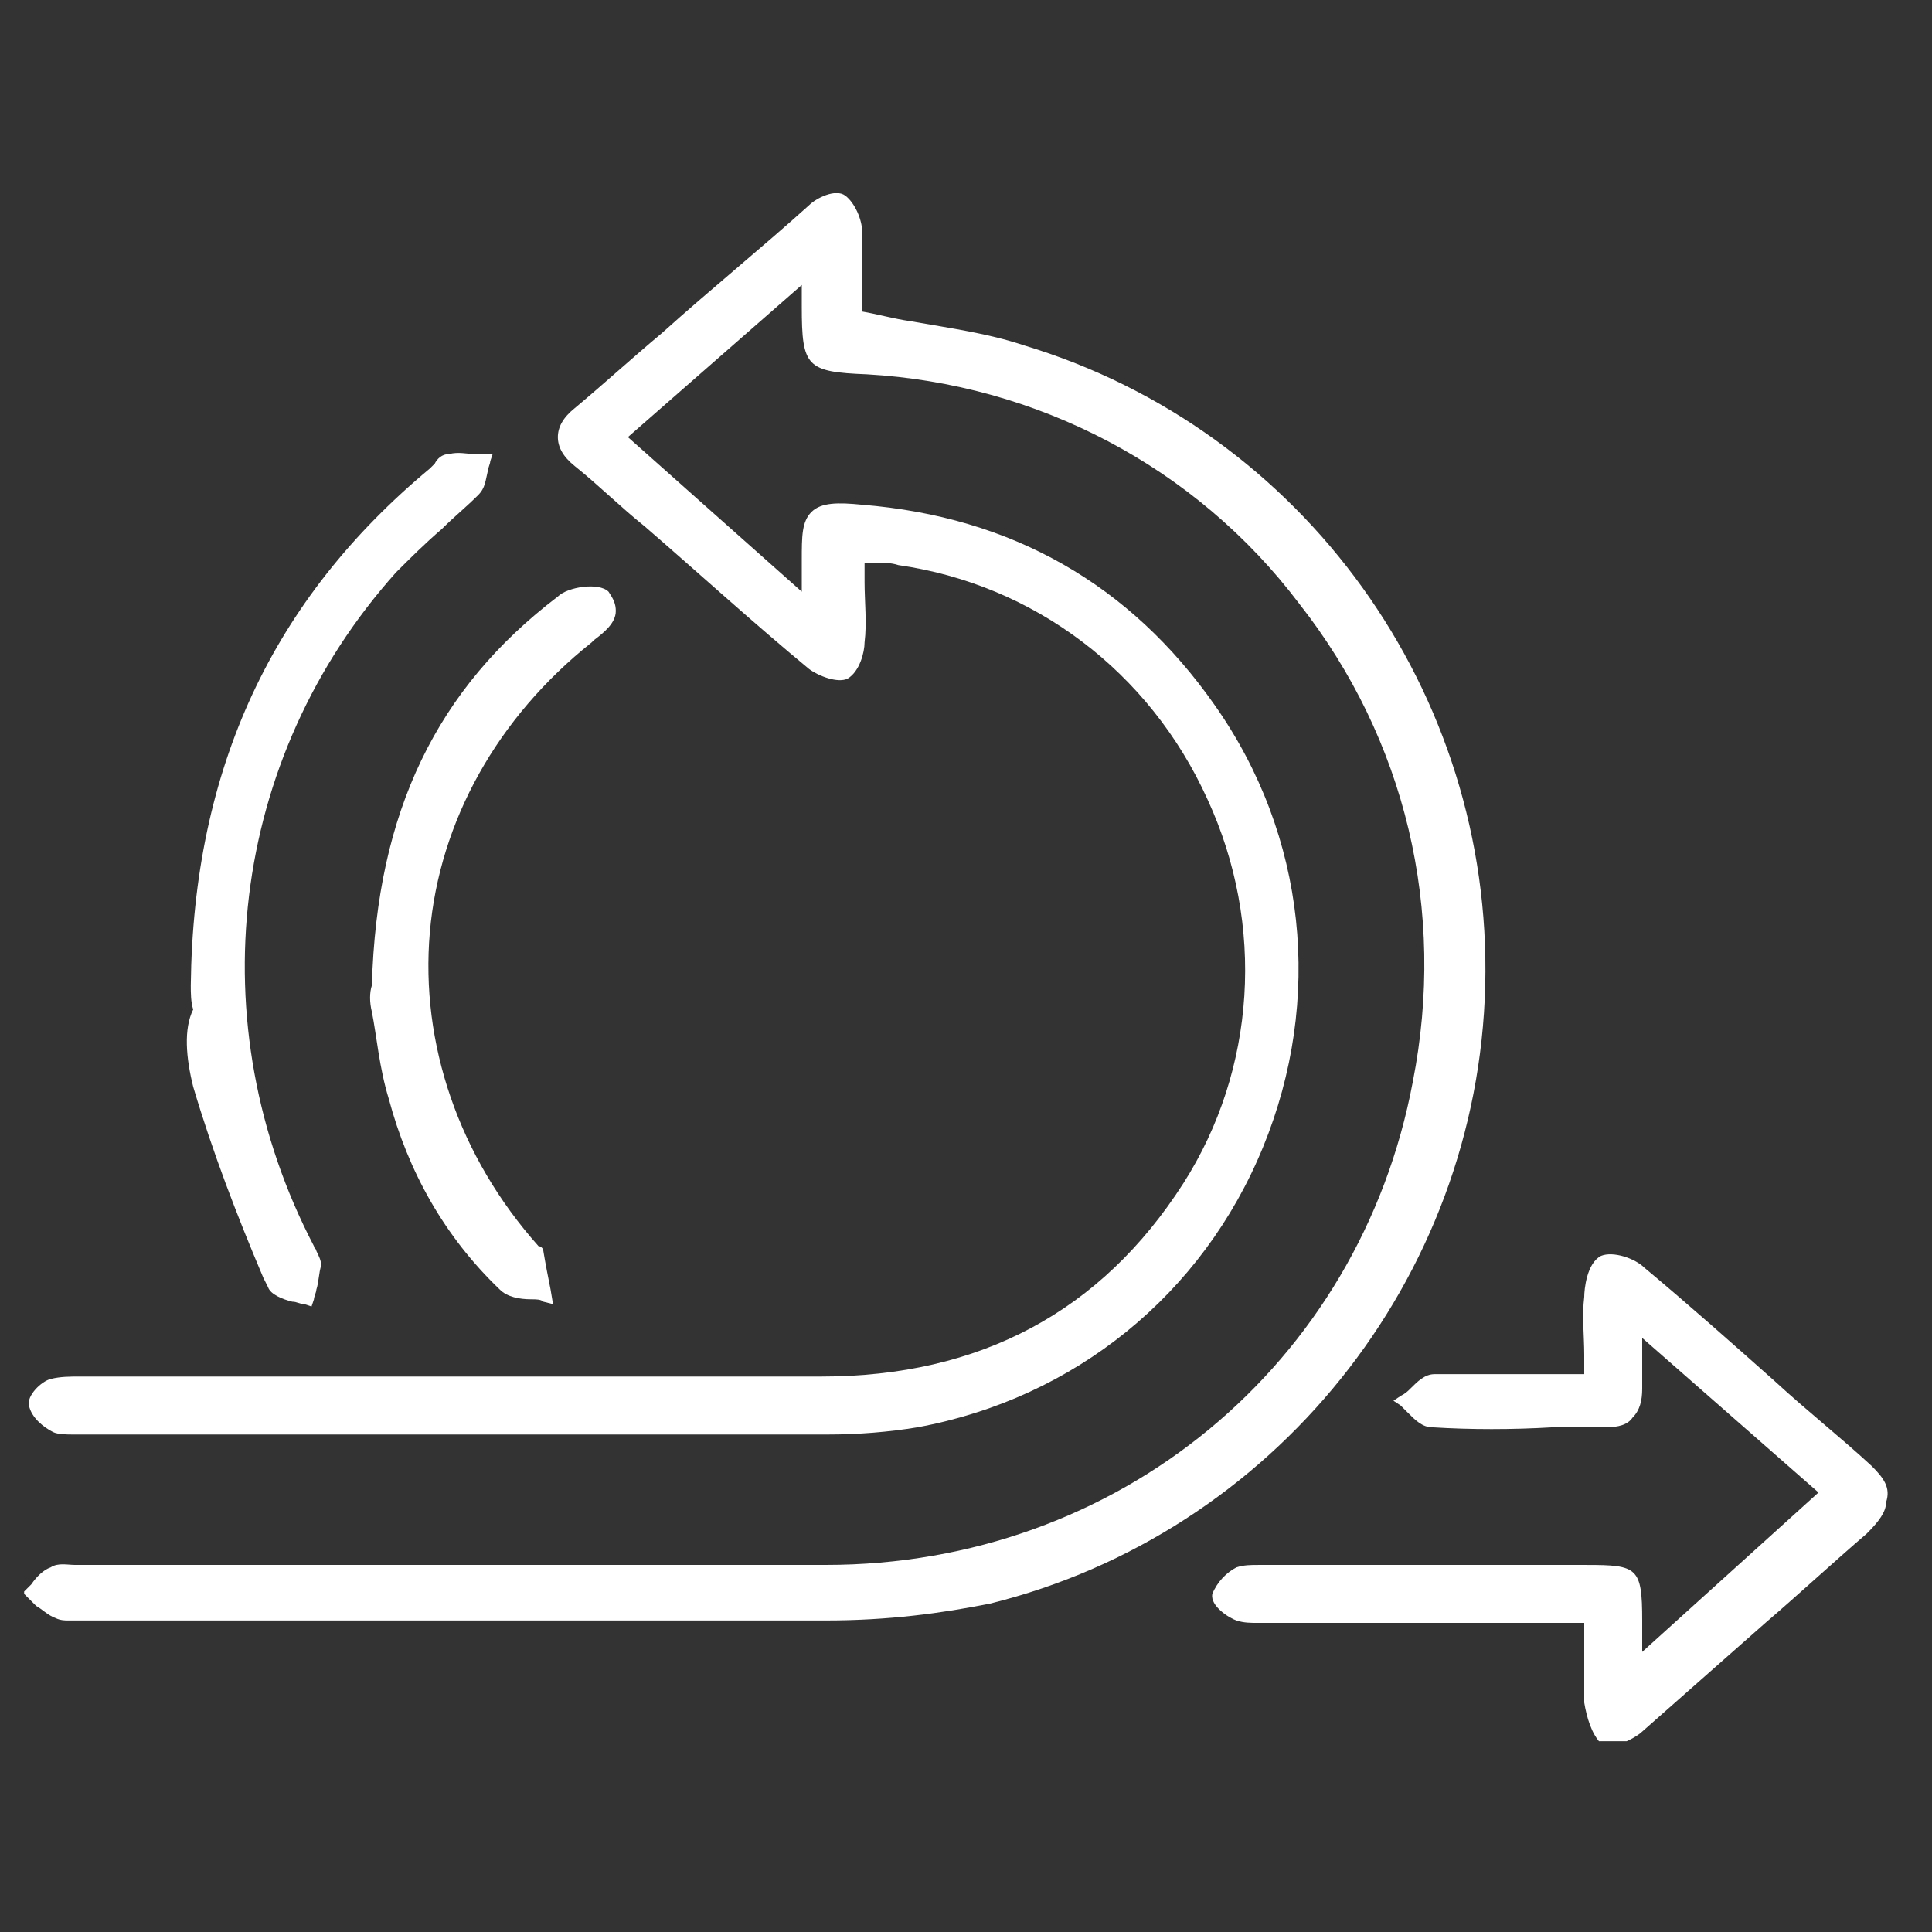 <svg width="80" height="80" viewBox="0 0 80 80" fill="none" xmlns="http://www.w3.org/2000/svg">
<rect x="0" y="0" width="80" height="80" fill="#333333" stroke="none"/>
<g clip-path="url(#clip0_2526_4300)">
<path d="M61.5 40.8C61.8 28.7 54 17.8 42.4 14.3C40.9 13.8 39.4 13.6 37.7 13.3C37 13.2 36.3 13 35.7 12.9C35.7 12.7 35.7 12.4 35.7 12.1C35.7 11.3 35.7 10.4 35.7 9.6C35.7 9.1 35.4 8.4 35 8.1C34.6 7.8 33.8 8.2 33.5 8.5C31.5 10.3 29.4 12 27.4 13.8C26.2 14.8 25 15.9 23.8 16.9C23.3 17.3 23.1 17.7 23.1 18.1C23.1 18.5 23.3 18.9 23.8 19.3C24.8 20.1 25.7 21 26.7 21.8C28.9 23.7 31.2 25.8 33.5 27.7C33.9 28 34.7 28.3 35.1 28.1C35.6 27.8 35.8 27 35.8 26.6C35.9 25.8 35.8 24.9 35.8 24.1C35.8 23.8 35.8 23.6 35.8 23.3C35.9 23.3 36 23.3 36.2 23.3C36.6 23.3 36.9 23.3 37.2 23.4C42.8 24.2 47.6 27.8 50 33.1C52.4 38.3 52 44.3 49 49C45.6 54.3 40.6 57 34 57C34 57 34 57 33.9 57C26.5 57 19.1 57 11.7 57H3.6C3.5 57 3.4 57 3.3 57C2.9 57 2.5 57 2.1 57.1C1.7 57.2 1.1 57.8 1.2 58.2C1.3 58.7 1.8 59.1 2.2 59.3C2.4 59.4 2.8 59.4 3 59.4C3.1 59.4 3.2 59.4 3.3 59.4H10C18.1 59.4 26.2 59.4 34.3 59.4C35.5 59.4 36.8 59.3 38 59.1C44.5 57.9 49.8 53.6 52.3 47.5C54.8 41.4 54.1 34.6 50.3 29.2C46.8 24.2 41.9 21.4 35.7 20.9C34.7 20.8 34 20.8 33.6 21.2C33.2 21.6 33.2 22.2 33.2 23.2V24.5L26 18.1L33.2 11.8V11.9C33.2 12.2 33.2 12.4 33.2 12.7C33.2 15.2 33.4 15.4 35.9 15.5C42.9 15.9 49.5 19.3 53.8 25C58.2 30.6 59.9 37.7 58.5 44.8C56.3 56.5 46.3 64.8 34.2 64.8C27.1 64.8 19.9 64.8 13 64.8C10.1 64.8 7.2 64.8 4.4 64.8C4 64.8 3.6 64.8 3.1 64.8C2.8 64.8 2.4 64.7 2.1 64.9C1.8 65 1.5 65.3 1.3 65.6C1.2 65.7 1.1 65.8 1 65.9L1 66L1.2 66.2C1.3 66.3 1.4 66.4 1.5 66.5C1.7 66.6 2 66.9 2.3 67C2.5 67.1 2.7 67.1 2.8 67.1C2.9 67.1 3 67.1 3.2 67.1C3.3 67.1 3.4 67.1 3.5 67.1C6.1 67.1 8.7 67.1 11.4 67.1C18.9 67.1 26.6 67.1 34.2 67.1C36.8 67.1 39 66.8 41 66.4C52.7 63.5 61.2 53 61.5 40.8Z" fill="white"/>
<path d="M77.5 60.701C76.2 59.501 74.8 58.401 73.5 57.201C71.7 55.601 69.9 54.001 68.1 52.501C67.7 52.101 66.8 51.801 66.3 52.001C65.7 52.301 65.6 53.401 65.6 53.701C65.5 54.501 65.6 55.301 65.6 56.101C65.6 56.401 65.6 56.701 65.6 56.901C65.1 56.901 64.6 56.901 64.1 56.901C62.5 56.901 60.9 56.901 59.4 56.901C59 56.901 58.7 57.201 58.4 57.501C58.3 57.601 58.2 57.701 58 57.801L57.7 58.001L58 58.201C58.1 58.301 58.2 58.401 58.3 58.501C58.6 58.801 58.9 59.101 59.3 59.101C60.9 59.201 62.6 59.201 64.3 59.101C65 59.101 65.7 59.101 66.5 59.101C67 59.101 67.4 59.001 67.6 58.701C67.9 58.401 68 58.001 68 57.501C68 57.001 68 56.401 68 55.801V55.401L75.3 61.801L68 68.401V67.101C68 64.901 67.8 64.801 65.7 64.801H52.4C52.3 64.801 52.2 64.801 52.1 64.801C51.8 64.801 51.5 64.801 51.2 64.901C50.8 65.101 50.4 65.501 50.2 66.001C50.1 66.501 50.9 67.001 51.2 67.101C51.5 67.201 51.8 67.201 52.1 67.201C52.2 67.201 52.3 67.201 52.4 67.201C55.3 67.201 58.2 67.201 61.2 67.201H65.6C65.6 67.501 65.6 67.801 65.6 68.101C65.6 68.901 65.6 69.701 65.6 70.501C65.7 71.101 65.9 71.801 66.3 72.201C66.4 72.301 66.5 72.301 66.6 72.301C67.1 72.301 67.8 71.901 68 71.701C69.7 70.201 71.4 68.701 73.1 67.201C74.5 66.001 75.9 64.701 77.3 63.501C77.8 63.001 78.1 62.601 78.1 62.201C78.3 61.601 78 61.201 77.5 60.701Z" fill="white"/>
<path d="M8 45C8.8 47.7 9.8 50.3 10.9 52.9L11.1 53.3C11.2 53.6 11.7 53.8 12.1 53.9C12.3 53.9 12.4 54 12.6 54L12.9 54.1L13 53.8C13 53.7 13.1 53.5 13.1 53.4C13.2 53.1 13.2 52.7 13.3 52.4C13.3 52.2 13.2 52 13.1 51.8C13.1 51.7 13 51.7 13 51.6C8.2 42.4 9.5 31.4 16.4 23.7C17 23.1 17.6 22.5 18.3 21.9C18.8 21.4 19.3 21 19.8 20.5C20.1 20.2 20.1 19.9 20.2 19.5C20.2 19.4 20.3 19.2 20.3 19.1L20.4 18.8H20.1C20 18.8 19.8 18.8 19.7 18.8C19.3 18.8 19 18.7 18.6 18.8C18.3 18.8 18.1 19 18 19.2C17.9 19.3 17.9 19.3 17.8 19.4C11.3 24.8 8 31.8 7.9 40.8C7.9 41.1 7.9 41.5 8 41.8C7.6 42.6 7.7 43.8 8 45Z" fill="white"/>
<path d="M15.399 41.901C15.599 42.901 15.699 44.201 16.099 45.501C16.899 48.501 18.399 51.201 20.699 53.401C20.999 53.701 21.499 53.801 21.999 53.801C22.199 53.801 22.399 53.801 22.499 53.901L22.899 54.001L22.799 53.401C22.699 52.901 22.599 52.401 22.499 51.801C22.499 51.701 22.399 51.601 22.299 51.601C18.999 47.901 17.399 43.201 17.799 38.601C18.199 34.001 20.599 29.701 24.499 26.601L24.599 26.501C24.999 26.201 25.499 25.801 25.499 25.301C25.499 25.001 25.399 24.801 25.199 24.501C24.799 24.101 23.499 24.301 23.099 24.701C18.099 28.501 15.599 33.601 15.399 40.801C15.299 41.101 15.299 41.501 15.399 41.901Z" fill="white"/>
</g>
<defs>
<clipPath id="clip0_2526_4300">
<rect width="77.3" height="64.1" fill="white" transform="translate(1 8)"/>
</clipPath>
</defs>
</svg>

